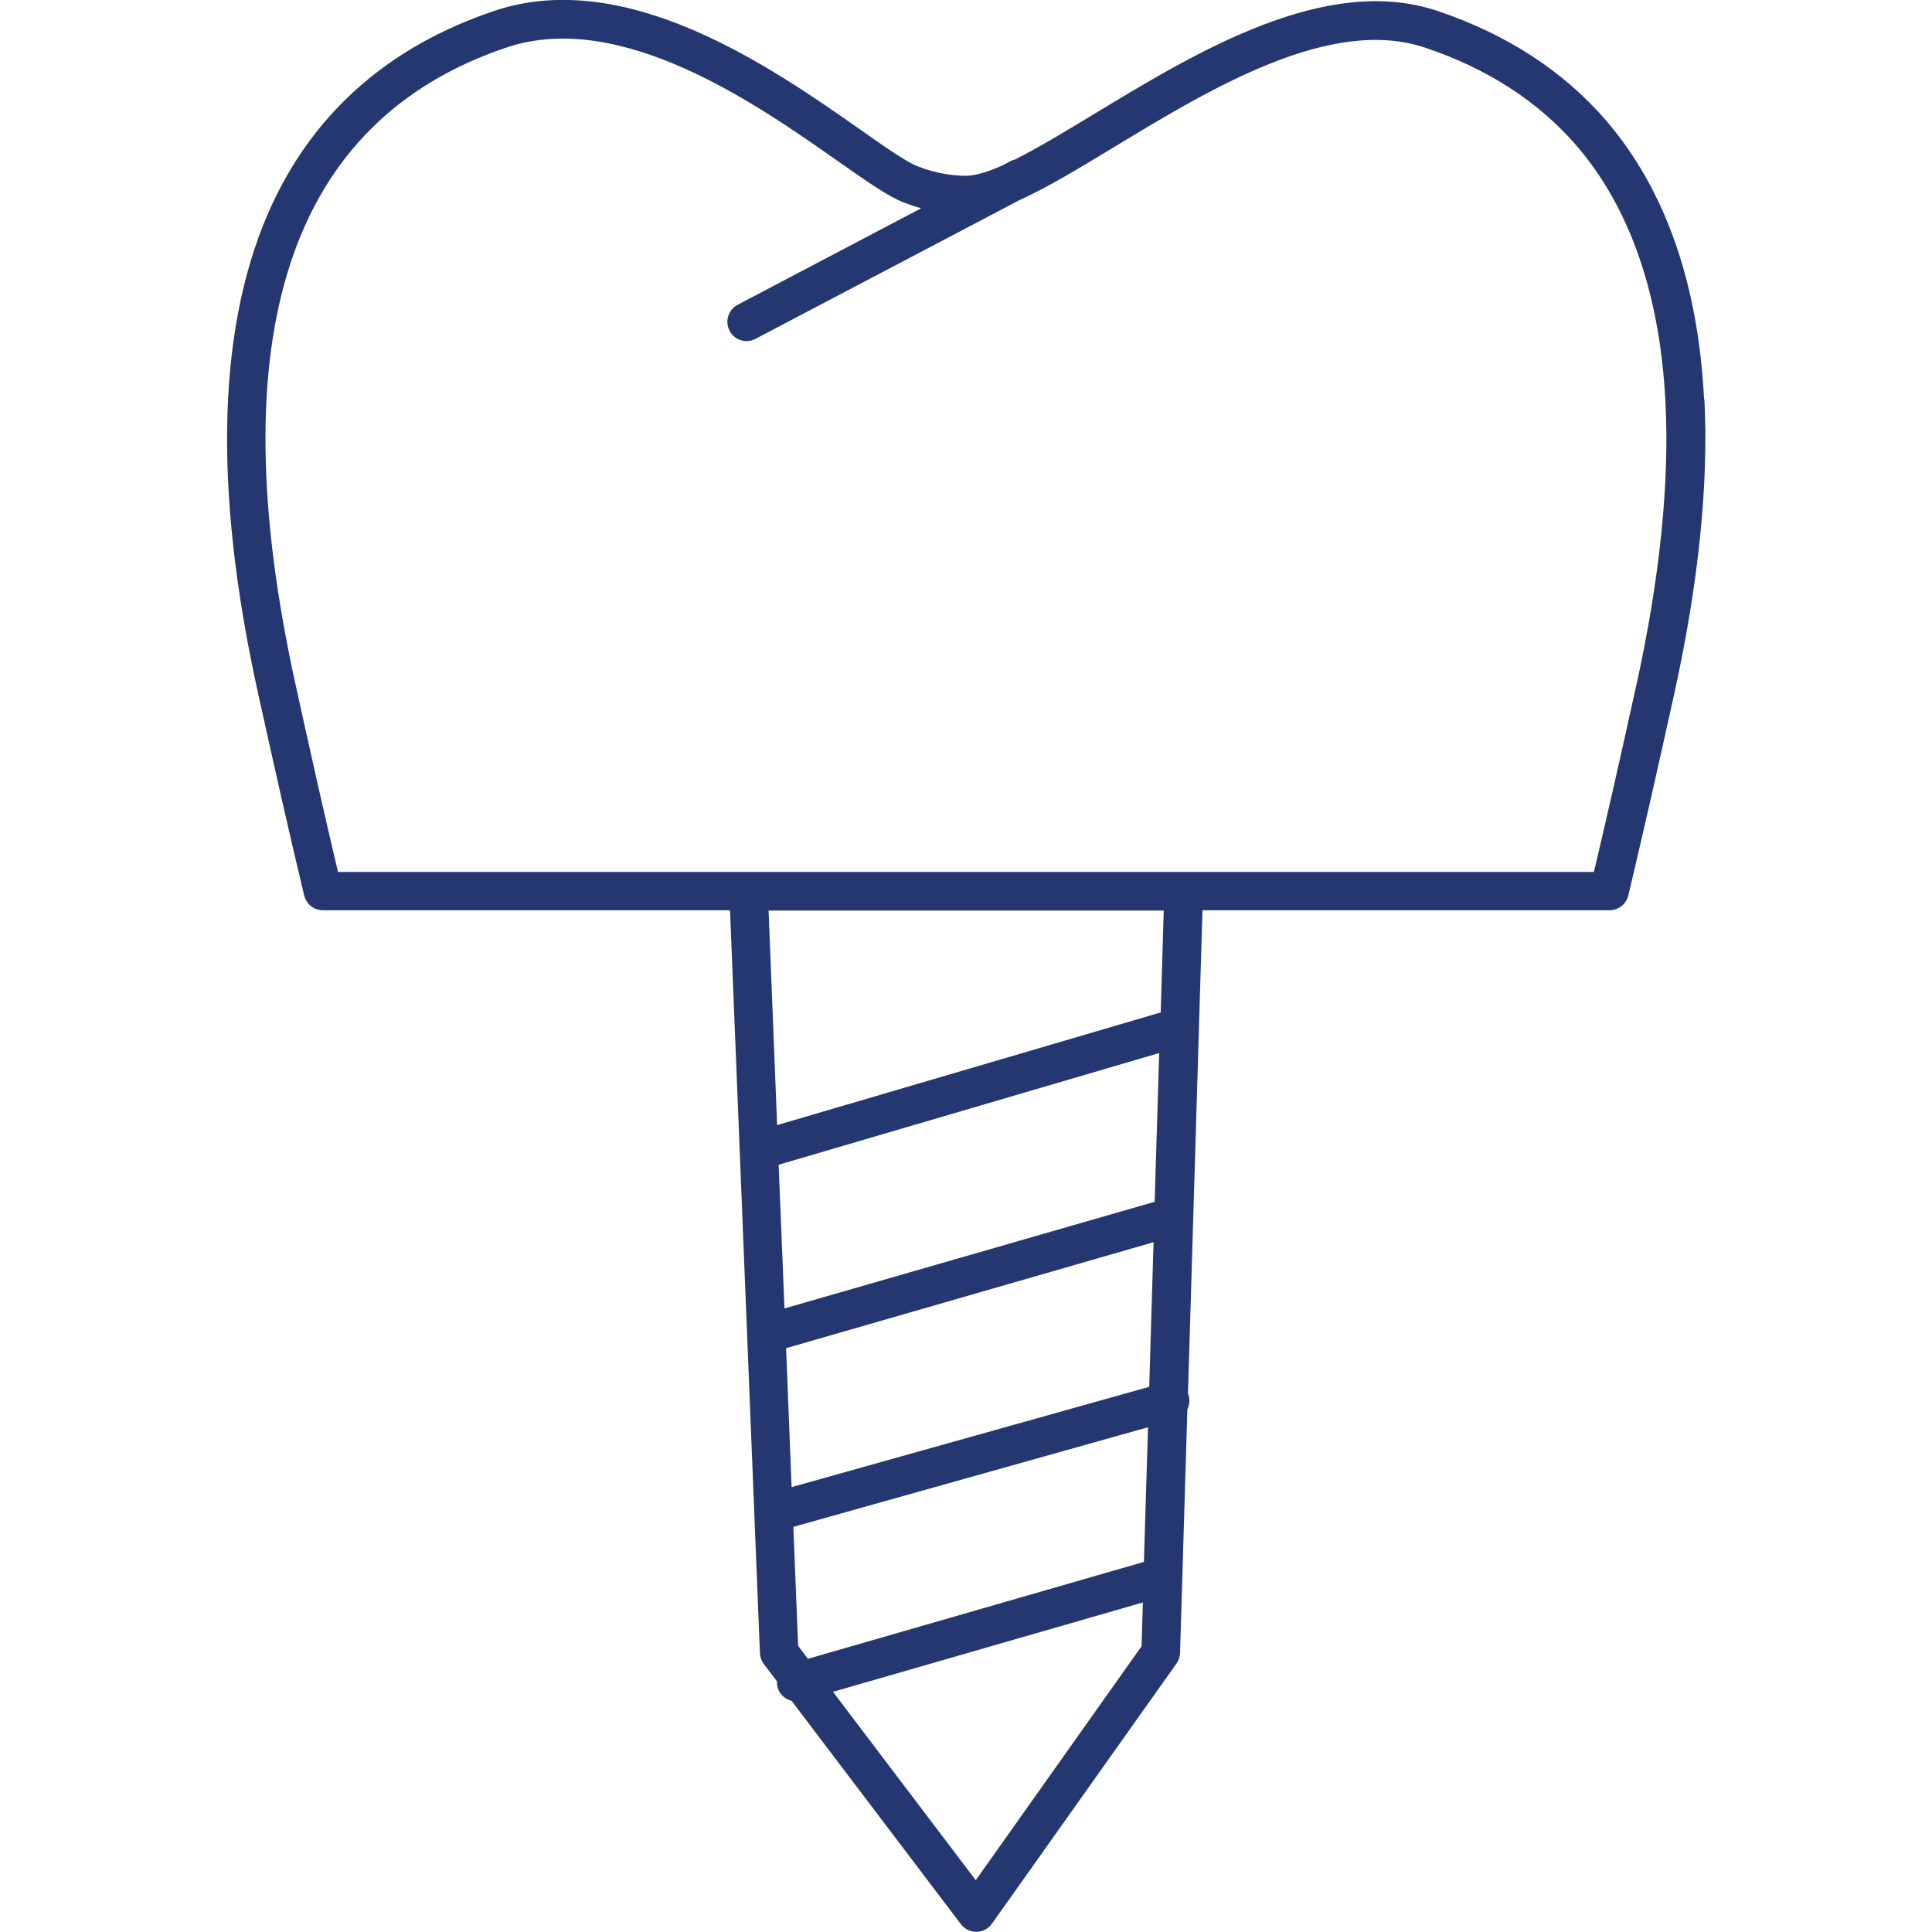 <svg xmlns="http://www.w3.org/2000/svg" xmlns:xlink="http://www.w3.org/1999/xlink" width="100" zoomAndPan="magnify" viewBox="0 0 75 75" height="100" preserveAspectRatio="xMidYMid meet" version="1.0"><path fill="#243770" d="M 66.152 15.496 C 65.922 10.992 64.645 7.359 62.359 4.691 C 60.703 2.766 58.492 1.328 55.809 0.426 C 51.48 -1.027 46.488 1.992 42.48 4.422 C 41.379 5.09 40.312 5.734 39.402 6.191 C 39.352 6.203 39.293 6.227 39.238 6.25 L 38.914 6.422 C 38.352 6.672 37.863 6.824 37.5 6.824 C 37.234 6.824 36.965 6.801 36.668 6.75 C 36.316 6.691 35.961 6.59 35.605 6.449 C 35.18 6.281 34.352 5.707 33.398 5.031 C 30.012 2.66 24.344 -1.312 19.191 0.422 C 15.176 1.77 12.281 4.277 10.594 7.867 C 8.434 12.461 8.238 18.871 10.02 26.922 C 10.688 29.945 11.25 32.438 11.809 34.762 C 11.891 35.102 12.188 35.336 12.535 35.336 L 28.34 35.336 L 29.5 64.176 C 29.508 64.328 29.559 64.477 29.652 64.598 L 30.164 65.273 C 30.164 65.348 30.164 65.43 30.188 65.508 C 30.262 65.777 30.48 65.965 30.73 66.027 L 37.301 74.695 C 37.441 74.883 37.664 74.992 37.898 74.992 C 37.898 74.992 37.902 74.992 37.91 74.992 C 38.148 74.992 38.371 74.871 38.508 74.676 L 45.668 64.582 C 45.754 64.457 45.801 64.316 45.809 64.172 L 46.094 54.707 C 46.172 54.551 46.195 54.363 46.148 54.18 C 46.141 54.152 46.125 54.129 46.117 54.098 L 46.68 35.336 L 62.484 35.336 C 62.828 35.336 63.133 35.098 63.211 34.762 C 63.754 32.473 64.324 29.98 64.996 26.922 C 65.941 22.633 66.332 18.789 66.164 15.492 Z M 44.406 60.633 L 31.363 64.395 L 30.984 63.891 L 30.797 59.273 L 44.566 55.406 Z M 44.613 53.836 L 30.73 57.73 L 30.516 52.336 L 44.781 48.223 L 44.613 53.828 Z M 44.828 46.652 L 30.453 50.793 L 30.227 45.215 L 45 40.879 L 44.824 46.656 Z M 37.875 72.984 L 32.336 65.676 L 44.367 62.207 L 44.316 63.906 L 37.883 72.984 Z M 45.051 39.305 L 30.168 43.676 L 29.836 35.348 L 45.176 35.348 L 45.059 39.305 Z M 63.52 26.605 C 62.906 29.402 62.379 31.723 61.875 33.848 L 13.121 33.848 C 12.609 31.691 12.09 29.379 11.48 26.605 C 8.48 13.012 11.234 4.68 19.664 1.844 C 24.105 0.352 29.387 4.047 32.535 6.262 C 33.656 7.047 34.469 7.617 35.062 7.852 C 35.289 7.938 35.523 8.02 35.758 8.086 L 28.641 11.828 C 28.27 12.023 28.129 12.473 28.324 12.844 C 28.457 13.102 28.715 13.242 28.984 13.242 C 29.102 13.242 29.219 13.211 29.332 13.152 L 39.574 7.77 C 40.633 7.293 41.859 6.551 43.254 5.707 C 46.996 3.438 51.66 0.613 55.328 1.852 C 57.754 2.664 59.734 3.953 61.219 5.676 C 63.281 8.086 64.434 11.418 64.652 15.586 C 64.816 18.75 64.434 22.457 63.52 26.617 Z M 63.52 26.605 " fill-opacity="1" fill-rule="nonzero"/></svg>